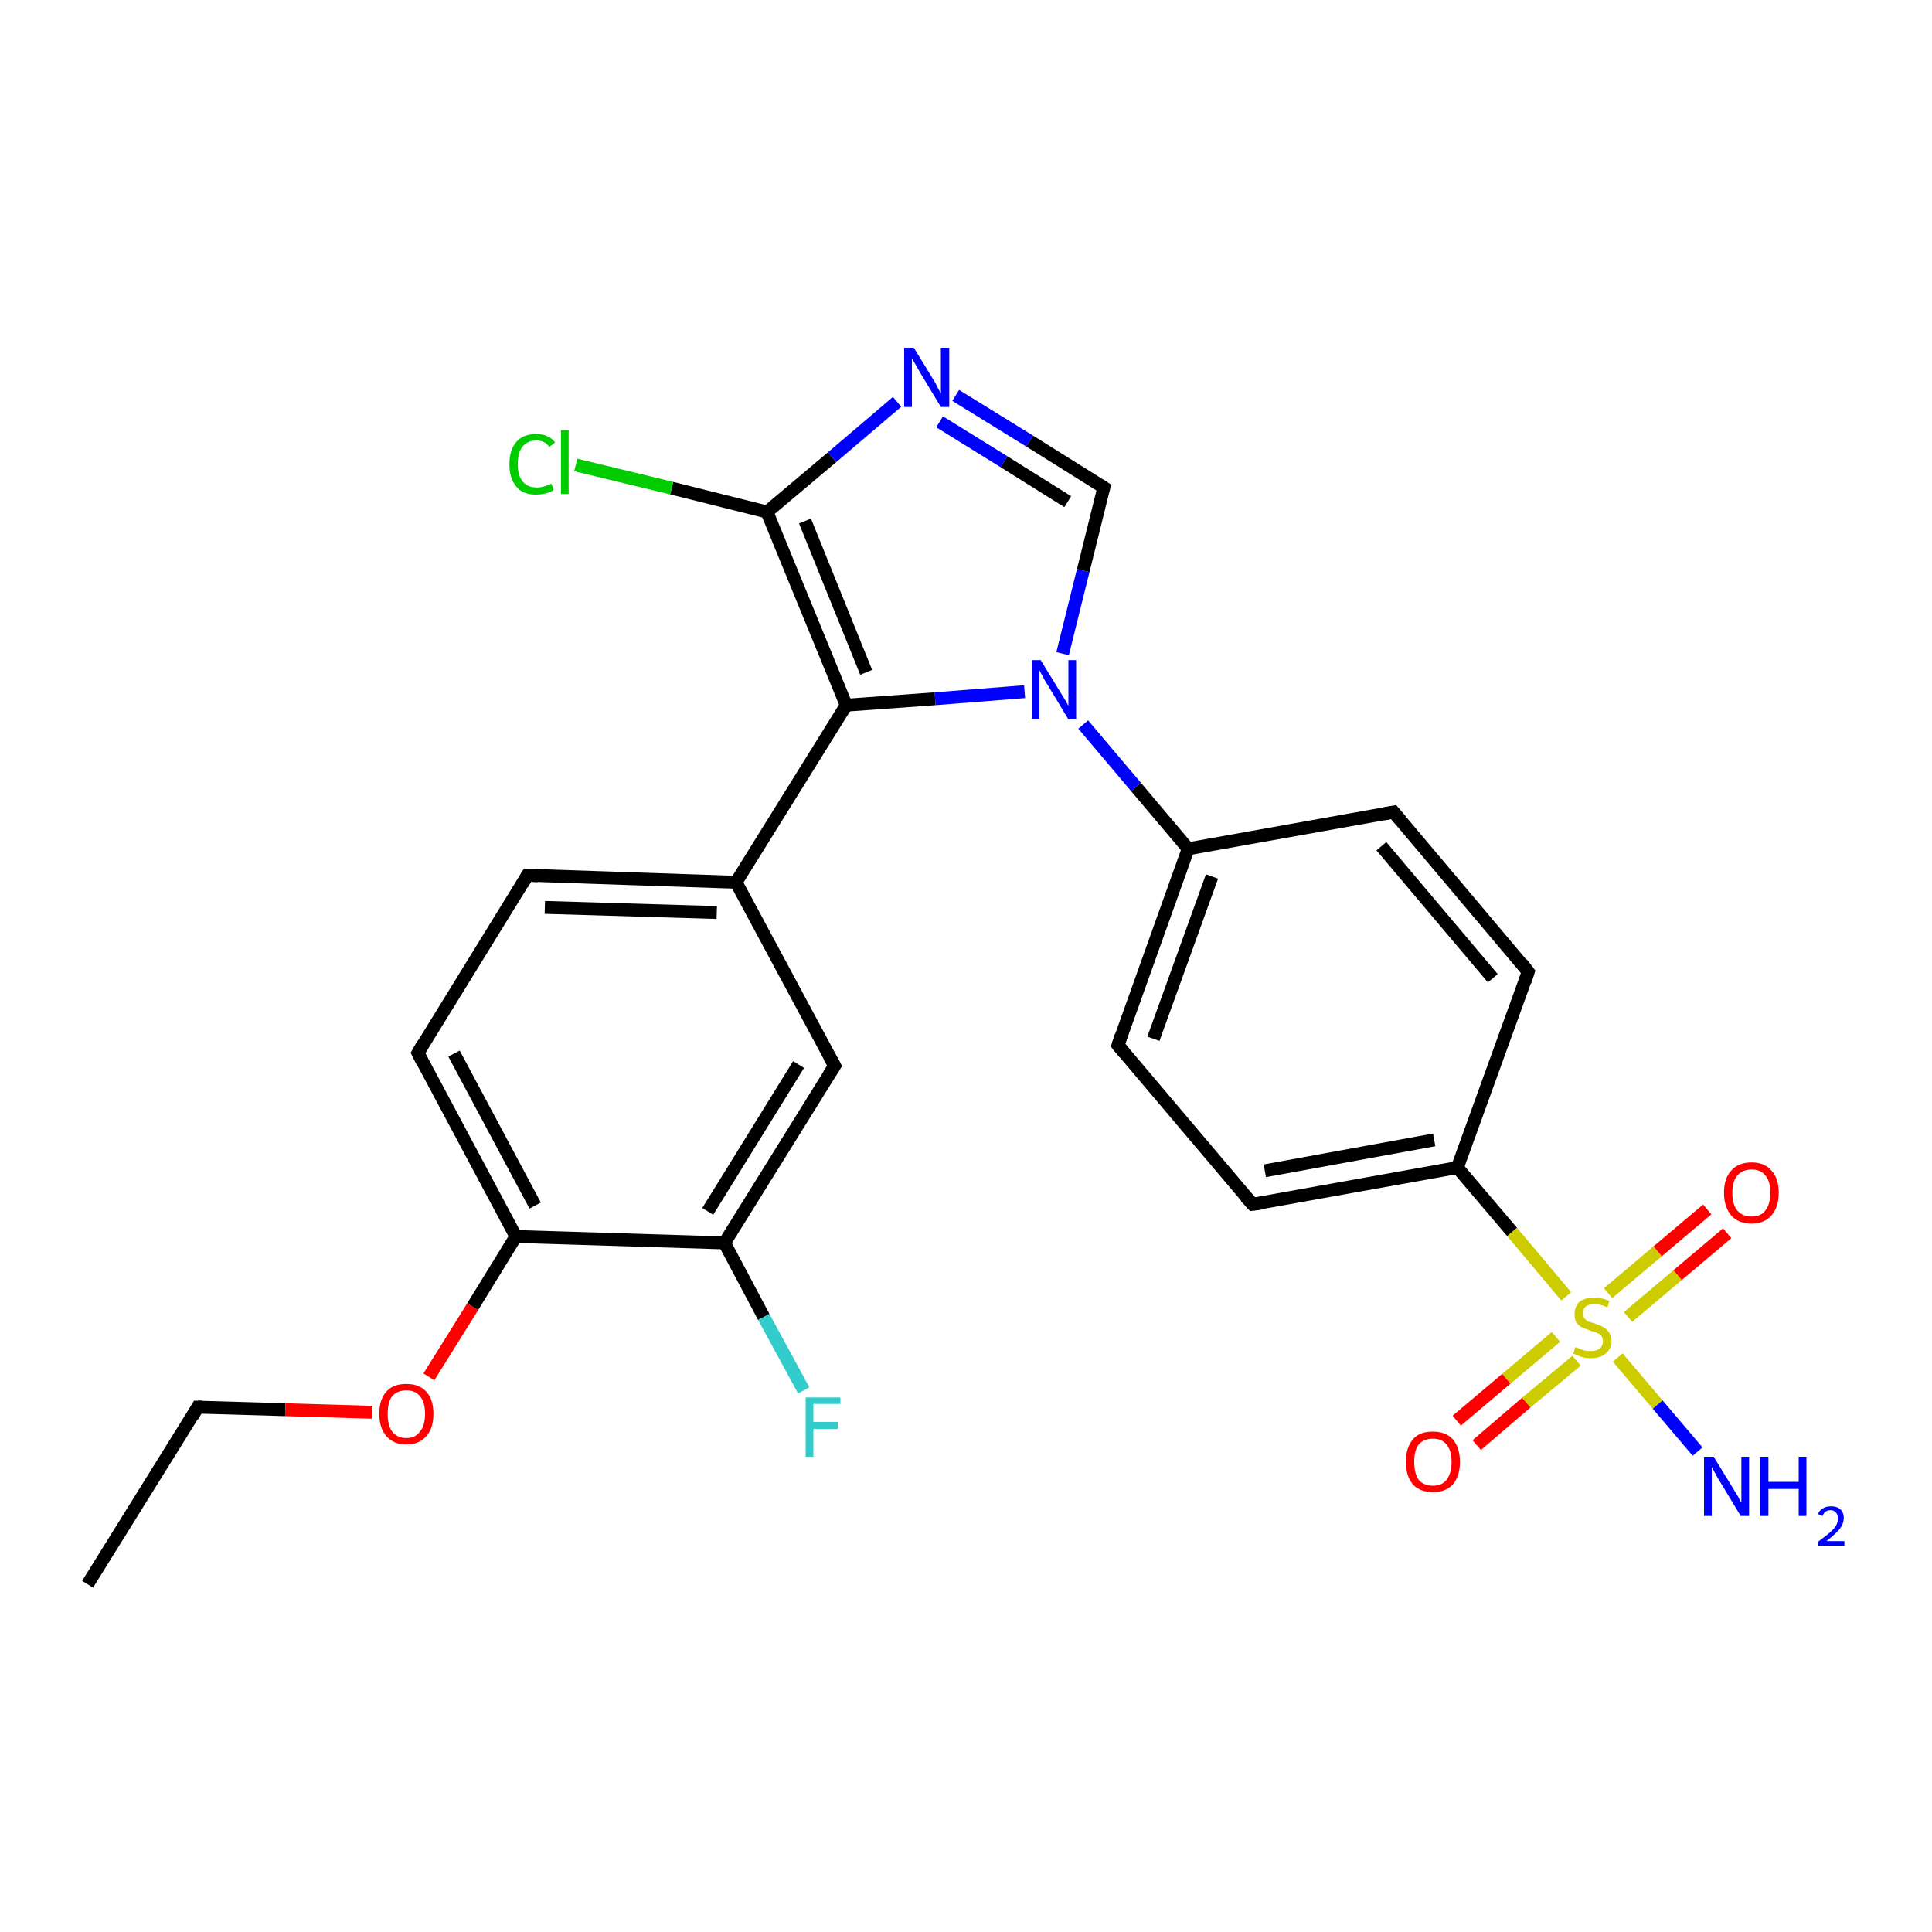 <?xml version='1.0' encoding='iso-8859-1'?>
<svg version='1.1' baseProfile='full'
              xmlns='http://www.w3.org/2000/svg'
                      xmlns:rdkit='http://www.rdkit.org/xml'
                      xmlns:xlink='http://www.w3.org/1999/xlink'
                  xml:space='preserve'
width='300px' height='300px' viewBox='0 0 300 300'>
<!-- END OF HEADER -->
<rect style='opacity:1.0;fill:#FFFFFF;stroke:none' width='300.0' height='300.0' x='0.0' y='0.0'> </rect>
<path class='bond-0 atom-0 atom-1' d='M 13.6,246.0 L 30.7,218.5' style='fill:none;fill-rule:evenodd;stroke:#000000;stroke-width:2.0px;stroke-linecap:butt;stroke-linejoin:miter;stroke-opacity:1' />
<path class='bond-1 atom-1 atom-2' d='M 30.7,218.5 L 44.3,218.9' style='fill:none;fill-rule:evenodd;stroke:#000000;stroke-width:2.0px;stroke-linecap:butt;stroke-linejoin:miter;stroke-opacity:1' />
<path class='bond-1 atom-1 atom-2' d='M 44.3,218.9 L 57.8,219.3' style='fill:none;fill-rule:evenodd;stroke:#FF0000;stroke-width:2.0px;stroke-linecap:butt;stroke-linejoin:miter;stroke-opacity:1' />
<path class='bond-2 atom-2 atom-3' d='M 66.6,213.8 L 73.4,202.9' style='fill:none;fill-rule:evenodd;stroke:#FF0000;stroke-width:2.0px;stroke-linecap:butt;stroke-linejoin:miter;stroke-opacity:1' />
<path class='bond-2 atom-2 atom-3' d='M 73.4,202.9 L 80.1,192.0' style='fill:none;fill-rule:evenodd;stroke:#000000;stroke-width:2.0px;stroke-linecap:butt;stroke-linejoin:miter;stroke-opacity:1' />
<path class='bond-3 atom-3 atom-4' d='M 80.1,192.0 L 64.9,163.5' style='fill:none;fill-rule:evenodd;stroke:#000000;stroke-width:2.0px;stroke-linecap:butt;stroke-linejoin:miter;stroke-opacity:1' />
<path class='bond-3 atom-3 atom-4' d='M 83.1,187.2 L 70.5,163.6' style='fill:none;fill-rule:evenodd;stroke:#000000;stroke-width:2.0px;stroke-linecap:butt;stroke-linejoin:miter;stroke-opacity:1' />
<path class='bond-4 atom-4 atom-5' d='M 64.9,163.5 L 81.9,135.9' style='fill:none;fill-rule:evenodd;stroke:#000000;stroke-width:2.0px;stroke-linecap:butt;stroke-linejoin:miter;stroke-opacity:1' />
<path class='bond-5 atom-5 atom-6' d='M 81.9,135.9 L 114.3,137.0' style='fill:none;fill-rule:evenodd;stroke:#000000;stroke-width:2.0px;stroke-linecap:butt;stroke-linejoin:miter;stroke-opacity:1' />
<path class='bond-5 atom-5 atom-6' d='M 84.6,140.9 L 111.3,141.7' style='fill:none;fill-rule:evenodd;stroke:#000000;stroke-width:2.0px;stroke-linecap:butt;stroke-linejoin:miter;stroke-opacity:1' />
<path class='bond-6 atom-6 atom-7' d='M 114.3,137.0 L 129.6,165.5' style='fill:none;fill-rule:evenodd;stroke:#000000;stroke-width:2.0px;stroke-linecap:butt;stroke-linejoin:miter;stroke-opacity:1' />
<path class='bond-7 atom-7 atom-8' d='M 129.6,165.5 L 112.5,193.0' style='fill:none;fill-rule:evenodd;stroke:#000000;stroke-width:2.0px;stroke-linecap:butt;stroke-linejoin:miter;stroke-opacity:1' />
<path class='bond-7 atom-7 atom-8' d='M 124.0,165.3 L 109.9,188.1' style='fill:none;fill-rule:evenodd;stroke:#000000;stroke-width:2.0px;stroke-linecap:butt;stroke-linejoin:miter;stroke-opacity:1' />
<path class='bond-8 atom-8 atom-9' d='M 112.5,193.0 L 118.6,204.5' style='fill:none;fill-rule:evenodd;stroke:#000000;stroke-width:2.0px;stroke-linecap:butt;stroke-linejoin:miter;stroke-opacity:1' />
<path class='bond-8 atom-8 atom-9' d='M 118.6,204.5 L 124.8,215.9' style='fill:none;fill-rule:evenodd;stroke:#33CCCC;stroke-width:2.0px;stroke-linecap:butt;stroke-linejoin:miter;stroke-opacity:1' />
<path class='bond-9 atom-6 atom-10' d='M 114.3,137.0 L 131.4,109.5' style='fill:none;fill-rule:evenodd;stroke:#000000;stroke-width:2.0px;stroke-linecap:butt;stroke-linejoin:miter;stroke-opacity:1' />
<path class='bond-10 atom-10 atom-11' d='M 131.4,109.5 L 119.1,79.5' style='fill:none;fill-rule:evenodd;stroke:#000000;stroke-width:2.0px;stroke-linecap:butt;stroke-linejoin:miter;stroke-opacity:1' />
<path class='bond-10 atom-10 atom-11' d='M 134.5,104.4 L 125.0,80.9' style='fill:none;fill-rule:evenodd;stroke:#000000;stroke-width:2.0px;stroke-linecap:butt;stroke-linejoin:miter;stroke-opacity:1' />
<path class='bond-11 atom-11 atom-12' d='M 119.1,79.5 L 104.3,75.8' style='fill:none;fill-rule:evenodd;stroke:#000000;stroke-width:2.0px;stroke-linecap:butt;stroke-linejoin:miter;stroke-opacity:1' />
<path class='bond-11 atom-11 atom-12' d='M 104.3,75.8 L 89.4,72.2' style='fill:none;fill-rule:evenodd;stroke:#00CC00;stroke-width:2.0px;stroke-linecap:butt;stroke-linejoin:miter;stroke-opacity:1' />
<path class='bond-12 atom-11 atom-13' d='M 119.1,79.5 L 129.2,71.0' style='fill:none;fill-rule:evenodd;stroke:#000000;stroke-width:2.0px;stroke-linecap:butt;stroke-linejoin:miter;stroke-opacity:1' />
<path class='bond-12 atom-11 atom-13' d='M 129.2,71.0 L 139.3,62.4' style='fill:none;fill-rule:evenodd;stroke:#0000FF;stroke-width:2.0px;stroke-linecap:butt;stroke-linejoin:miter;stroke-opacity:1' />
<path class='bond-13 atom-13 atom-14' d='M 148.4,61.4 L 159.9,68.5' style='fill:none;fill-rule:evenodd;stroke:#0000FF;stroke-width:2.0px;stroke-linecap:butt;stroke-linejoin:miter;stroke-opacity:1' />
<path class='bond-13 atom-13 atom-14' d='M 159.9,68.5 L 171.4,75.7' style='fill:none;fill-rule:evenodd;stroke:#000000;stroke-width:2.0px;stroke-linecap:butt;stroke-linejoin:miter;stroke-opacity:1' />
<path class='bond-13 atom-13 atom-14' d='M 145.9,65.5 L 155.9,71.7' style='fill:none;fill-rule:evenodd;stroke:#0000FF;stroke-width:2.0px;stroke-linecap:butt;stroke-linejoin:miter;stroke-opacity:1' />
<path class='bond-13 atom-13 atom-14' d='M 155.9,71.7 L 165.8,77.9' style='fill:none;fill-rule:evenodd;stroke:#000000;stroke-width:2.0px;stroke-linecap:butt;stroke-linejoin:miter;stroke-opacity:1' />
<path class='bond-14 atom-14 atom-15' d='M 171.4,75.7 L 168.2,88.6' style='fill:none;fill-rule:evenodd;stroke:#000000;stroke-width:2.0px;stroke-linecap:butt;stroke-linejoin:miter;stroke-opacity:1' />
<path class='bond-14 atom-14 atom-15' d='M 168.2,88.6 L 165.0,101.5' style='fill:none;fill-rule:evenodd;stroke:#0000FF;stroke-width:2.0px;stroke-linecap:butt;stroke-linejoin:miter;stroke-opacity:1' />
<path class='bond-15 atom-15 atom-16' d='M 168.2,112.5 L 176.4,122.2' style='fill:none;fill-rule:evenodd;stroke:#0000FF;stroke-width:2.0px;stroke-linecap:butt;stroke-linejoin:miter;stroke-opacity:1' />
<path class='bond-15 atom-15 atom-16' d='M 176.4,122.2 L 184.5,131.8' style='fill:none;fill-rule:evenodd;stroke:#000000;stroke-width:2.0px;stroke-linecap:butt;stroke-linejoin:miter;stroke-opacity:1' />
<path class='bond-16 atom-16 atom-17' d='M 184.5,131.8 L 173.6,162.3' style='fill:none;fill-rule:evenodd;stroke:#000000;stroke-width:2.0px;stroke-linecap:butt;stroke-linejoin:miter;stroke-opacity:1' />
<path class='bond-16 atom-16 atom-17' d='M 188.2,136.1 L 179.1,161.3' style='fill:none;fill-rule:evenodd;stroke:#000000;stroke-width:2.0px;stroke-linecap:butt;stroke-linejoin:miter;stroke-opacity:1' />
<path class='bond-17 atom-17 atom-18' d='M 173.6,162.3 L 194.5,187.0' style='fill:none;fill-rule:evenodd;stroke:#000000;stroke-width:2.0px;stroke-linecap:butt;stroke-linejoin:miter;stroke-opacity:1' />
<path class='bond-18 atom-18 atom-19' d='M 194.5,187.0 L 226.3,181.3' style='fill:none;fill-rule:evenodd;stroke:#000000;stroke-width:2.0px;stroke-linecap:butt;stroke-linejoin:miter;stroke-opacity:1' />
<path class='bond-18 atom-18 atom-19' d='M 196.4,181.8 L 222.7,177.0' style='fill:none;fill-rule:evenodd;stroke:#000000;stroke-width:2.0px;stroke-linecap:butt;stroke-linejoin:miter;stroke-opacity:1' />
<path class='bond-19 atom-19 atom-20' d='M 226.3,181.3 L 237.3,150.9' style='fill:none;fill-rule:evenodd;stroke:#000000;stroke-width:2.0px;stroke-linecap:butt;stroke-linejoin:miter;stroke-opacity:1' />
<path class='bond-20 atom-20 atom-21' d='M 237.3,150.9 L 216.4,126.1' style='fill:none;fill-rule:evenodd;stroke:#000000;stroke-width:2.0px;stroke-linecap:butt;stroke-linejoin:miter;stroke-opacity:1' />
<path class='bond-20 atom-20 atom-21' d='M 231.8,151.9 L 214.5,131.4' style='fill:none;fill-rule:evenodd;stroke:#000000;stroke-width:2.0px;stroke-linecap:butt;stroke-linejoin:miter;stroke-opacity:1' />
<path class='bond-21 atom-19 atom-22' d='M 226.3,181.3 L 234.8,191.3' style='fill:none;fill-rule:evenodd;stroke:#000000;stroke-width:2.0px;stroke-linecap:butt;stroke-linejoin:miter;stroke-opacity:1' />
<path class='bond-21 atom-19 atom-22' d='M 234.8,191.3 L 243.2,201.3' style='fill:none;fill-rule:evenodd;stroke:#CCCC00;stroke-width:2.0px;stroke-linecap:butt;stroke-linejoin:miter;stroke-opacity:1' />
<path class='bond-22 atom-22 atom-23' d='M 251.2,210.8 L 257.4,218.1' style='fill:none;fill-rule:evenodd;stroke:#CCCC00;stroke-width:2.0px;stroke-linecap:butt;stroke-linejoin:miter;stroke-opacity:1' />
<path class='bond-22 atom-22 atom-23' d='M 257.4,218.1 L 263.6,225.4' style='fill:none;fill-rule:evenodd;stroke:#0000FF;stroke-width:2.0px;stroke-linecap:butt;stroke-linejoin:miter;stroke-opacity:1' />
<path class='bond-23 atom-22 atom-24' d='M 241.6,207.6 L 233.9,214.1' style='fill:none;fill-rule:evenodd;stroke:#CCCC00;stroke-width:2.0px;stroke-linecap:butt;stroke-linejoin:miter;stroke-opacity:1' />
<path class='bond-23 atom-22 atom-24' d='M 233.9,214.1 L 226.2,220.6' style='fill:none;fill-rule:evenodd;stroke:#FF0000;stroke-width:2.0px;stroke-linecap:butt;stroke-linejoin:miter;stroke-opacity:1' />
<path class='bond-23 atom-22 atom-24' d='M 244.8,211.3 L 237.0,217.8' style='fill:none;fill-rule:evenodd;stroke:#CCCC00;stroke-width:2.0px;stroke-linecap:butt;stroke-linejoin:miter;stroke-opacity:1' />
<path class='bond-23 atom-22 atom-24' d='M 237.0,217.8 L 229.3,224.4' style='fill:none;fill-rule:evenodd;stroke:#FF0000;stroke-width:2.0px;stroke-linecap:butt;stroke-linejoin:miter;stroke-opacity:1' />
<path class='bond-24 atom-22 atom-25' d='M 252.8,204.5 L 260.5,198.0' style='fill:none;fill-rule:evenodd;stroke:#CCCC00;stroke-width:2.0px;stroke-linecap:butt;stroke-linejoin:miter;stroke-opacity:1' />
<path class='bond-24 atom-22 atom-25' d='M 260.5,198.0 L 268.2,191.5' style='fill:none;fill-rule:evenodd;stroke:#FF0000;stroke-width:2.0px;stroke-linecap:butt;stroke-linejoin:miter;stroke-opacity:1' />
<path class='bond-24 atom-22 atom-25' d='M 249.7,200.8 L 257.4,194.3' style='fill:none;fill-rule:evenodd;stroke:#CCCC00;stroke-width:2.0px;stroke-linecap:butt;stroke-linejoin:miter;stroke-opacity:1' />
<path class='bond-24 atom-22 atom-25' d='M 257.4,194.3 L 265.1,187.8' style='fill:none;fill-rule:evenodd;stroke:#FF0000;stroke-width:2.0px;stroke-linecap:butt;stroke-linejoin:miter;stroke-opacity:1' />
<path class='bond-25 atom-8 atom-3' d='M 112.5,193.0 L 80.1,192.0' style='fill:none;fill-rule:evenodd;stroke:#000000;stroke-width:2.0px;stroke-linecap:butt;stroke-linejoin:miter;stroke-opacity:1' />
<path class='bond-26 atom-15 atom-10' d='M 159.1,107.4 L 145.2,108.5' style='fill:none;fill-rule:evenodd;stroke:#0000FF;stroke-width:2.0px;stroke-linecap:butt;stroke-linejoin:miter;stroke-opacity:1' />
<path class='bond-26 atom-15 atom-10' d='M 145.2,108.5 L 131.4,109.5' style='fill:none;fill-rule:evenodd;stroke:#000000;stroke-width:2.0px;stroke-linecap:butt;stroke-linejoin:miter;stroke-opacity:1' />
<path class='bond-27 atom-21 atom-16' d='M 216.4,126.1 L 184.5,131.8' style='fill:none;fill-rule:evenodd;stroke:#000000;stroke-width:2.0px;stroke-linecap:butt;stroke-linejoin:miter;stroke-opacity:1' />
<path d='M 29.9,219.9 L 30.7,218.5 L 31.4,218.5' style='fill:none;stroke:#000000;stroke-width:2.0px;stroke-linecap:butt;stroke-linejoin:miter;stroke-opacity:1;' />
<path d='M 65.6,164.9 L 64.9,163.5 L 65.7,162.1' style='fill:none;stroke:#000000;stroke-width:2.0px;stroke-linecap:butt;stroke-linejoin:miter;stroke-opacity:1;' />
<path d='M 81.1,137.3 L 81.9,135.9 L 83.5,136.0' style='fill:none;stroke:#000000;stroke-width:2.0px;stroke-linecap:butt;stroke-linejoin:miter;stroke-opacity:1;' />
<path d='M 128.8,164.1 L 129.6,165.5 L 128.7,166.9' style='fill:none;stroke:#000000;stroke-width:2.0px;stroke-linecap:butt;stroke-linejoin:miter;stroke-opacity:1;' />
<path d='M 170.8,75.3 L 171.4,75.7 L 171.2,76.3' style='fill:none;stroke:#000000;stroke-width:2.0px;stroke-linecap:butt;stroke-linejoin:miter;stroke-opacity:1;' />
<path d='M 174.1,160.8 L 173.6,162.3 L 174.6,163.5' style='fill:none;stroke:#000000;stroke-width:2.0px;stroke-linecap:butt;stroke-linejoin:miter;stroke-opacity:1;' />
<path d='M 193.4,185.8 L 194.5,187.0 L 196.0,186.8' style='fill:none;stroke:#000000;stroke-width:2.0px;stroke-linecap:butt;stroke-linejoin:miter;stroke-opacity:1;' />
<path d='M 236.8,152.4 L 237.3,150.9 L 236.3,149.6' style='fill:none;stroke:#000000;stroke-width:2.0px;stroke-linecap:butt;stroke-linejoin:miter;stroke-opacity:1;' />
<path d='M 217.5,127.4 L 216.4,126.1 L 214.8,126.4' style='fill:none;stroke:#000000;stroke-width:2.0px;stroke-linecap:butt;stroke-linejoin:miter;stroke-opacity:1;' />
<path class='atom-2' d='M 58.9 219.5
Q 58.9 217.3, 60.0 216.1
Q 61.0 214.9, 63.1 214.9
Q 65.1 214.9, 66.2 216.1
Q 67.3 217.3, 67.3 219.5
Q 67.3 221.8, 66.2 223.0
Q 65.1 224.3, 63.1 224.3
Q 61.1 224.3, 60.0 223.0
Q 58.9 221.8, 58.9 219.5
M 63.1 223.3
Q 64.5 223.3, 65.2 222.3
Q 66.0 221.4, 66.0 219.5
Q 66.0 217.7, 65.2 216.8
Q 64.5 215.9, 63.1 215.9
Q 61.7 215.9, 60.9 216.8
Q 60.2 217.7, 60.2 219.5
Q 60.2 221.4, 60.9 222.3
Q 61.7 223.3, 63.1 223.3
' fill='#FF0000'/>
<path class='atom-9' d='M 125.1 217.0
L 130.5 217.0
L 130.5 218.0
L 126.3 218.0
L 126.3 220.8
L 130.1 220.8
L 130.1 221.9
L 126.3 221.9
L 126.3 226.2
L 125.1 226.2
L 125.1 217.0
' fill='#33CCCC'/>
<path class='atom-12' d='M 79.1 72.1
Q 79.1 69.8, 80.2 68.6
Q 81.2 67.4, 83.3 67.4
Q 85.2 67.4, 86.2 68.7
L 85.3 69.4
Q 84.6 68.4, 83.3 68.4
Q 81.9 68.4, 81.1 69.4
Q 80.4 70.3, 80.4 72.1
Q 80.4 73.9, 81.2 74.8
Q 81.9 75.7, 83.4 75.7
Q 84.4 75.7, 85.6 75.1
L 86.0 76.1
Q 85.5 76.4, 84.8 76.6
Q 84.0 76.8, 83.2 76.8
Q 81.2 76.8, 80.2 75.6
Q 79.1 74.3, 79.1 72.1
' fill='#00CC00'/>
<path class='atom-12' d='M 87.1 66.8
L 88.3 66.8
L 88.3 76.7
L 87.1 76.7
L 87.1 66.8
' fill='#00CC00'/>
<path class='atom-13' d='M 141.9 54.0
L 144.9 58.9
Q 145.2 59.3, 145.6 60.2
Q 146.1 61.1, 146.1 61.1
L 146.1 54.0
L 147.4 54.0
L 147.4 63.2
L 146.1 63.2
L 142.9 57.9
Q 142.5 57.2, 142.1 56.5
Q 141.7 55.8, 141.6 55.6
L 141.6 63.2
L 140.4 63.2
L 140.4 54.0
L 141.9 54.0
' fill='#0000FF'/>
<path class='atom-15' d='M 161.6 102.5
L 164.6 107.4
Q 164.9 107.9, 165.4 108.7
Q 165.9 109.6, 165.9 109.6
L 165.9 102.5
L 167.1 102.5
L 167.1 111.7
L 165.9 111.7
L 162.7 106.4
Q 162.3 105.8, 161.9 105.0
Q 161.5 104.3, 161.4 104.1
L 161.4 111.7
L 160.2 111.7
L 160.2 102.5
L 161.6 102.5
' fill='#0000FF'/>
<path class='atom-22' d='M 244.6 209.2
Q 244.7 209.2, 245.2 209.4
Q 245.6 209.6, 246.0 209.7
Q 246.5 209.8, 247.0 209.8
Q 247.9 209.8, 248.4 209.4
Q 248.9 209.0, 248.9 208.3
Q 248.9 207.7, 248.6 207.4
Q 248.4 207.1, 248.0 207.0
Q 247.6 206.8, 246.9 206.6
Q 246.1 206.3, 245.6 206.1
Q 245.2 205.9, 244.8 205.4
Q 244.5 204.9, 244.5 204.1
Q 244.5 202.9, 245.2 202.2
Q 246.0 201.5, 247.6 201.5
Q 248.7 201.5, 249.9 202.0
L 249.6 203.0
Q 248.5 202.5, 247.6 202.5
Q 246.7 202.5, 246.2 202.9
Q 245.8 203.3, 245.8 203.9
Q 245.8 204.4, 246.0 204.7
Q 246.3 205.0, 246.6 205.2
Q 247.0 205.3, 247.6 205.5
Q 248.5 205.8, 249.0 206.1
Q 249.4 206.3, 249.8 206.8
Q 250.2 207.4, 250.2 208.3
Q 250.2 209.5, 249.3 210.2
Q 248.5 210.9, 247.0 210.9
Q 246.2 210.9, 245.6 210.7
Q 245.0 210.5, 244.3 210.2
L 244.6 209.2
' fill='#CCCC00'/>
<path class='atom-23' d='M 266.1 226.2
L 269.1 231.1
Q 269.4 231.6, 269.9 232.4
Q 270.3 233.3, 270.4 233.3
L 270.4 226.2
L 271.6 226.2
L 271.6 235.4
L 270.3 235.4
L 267.1 230.1
Q 266.7 229.5, 266.3 228.7
Q 265.9 228.0, 265.8 227.8
L 265.8 235.4
L 264.6 235.4
L 264.6 226.2
L 266.1 226.2
' fill='#0000FF'/>
<path class='atom-23' d='M 273.3 226.2
L 274.6 226.2
L 274.6 230.1
L 279.3 230.1
L 279.3 226.2
L 280.5 226.2
L 280.5 235.4
L 279.3 235.4
L 279.3 231.2
L 274.6 231.2
L 274.6 235.4
L 273.3 235.4
L 273.3 226.2
' fill='#0000FF'/>
<path class='atom-23' d='M 282.3 235.1
Q 282.5 234.5, 283.1 234.2
Q 283.6 233.9, 284.3 233.9
Q 285.2 233.9, 285.7 234.3
Q 286.3 234.8, 286.3 235.7
Q 286.3 236.6, 285.6 237.5
Q 284.9 238.3, 283.6 239.3
L 286.4 239.3
L 286.4 240.0
L 282.3 240.0
L 282.3 239.4
Q 283.4 238.6, 284.1 238.0
Q 284.8 237.4, 285.1 236.9
Q 285.4 236.3, 285.4 235.8
Q 285.4 235.2, 285.1 234.9
Q 284.8 234.5, 284.3 234.5
Q 283.8 234.5, 283.5 234.7
Q 283.2 234.9, 283.0 235.4
L 282.3 235.1
' fill='#0000FF'/>
<path class='atom-24' d='M 218.3 227.0
Q 218.3 224.8, 219.4 223.5
Q 220.4 222.3, 222.5 222.3
Q 224.5 222.3, 225.6 223.5
Q 226.7 224.8, 226.7 227.0
Q 226.7 229.2, 225.6 230.5
Q 224.5 231.7, 222.5 231.7
Q 220.5 231.7, 219.4 230.5
Q 218.3 229.2, 218.3 227.0
M 222.5 230.7
Q 223.9 230.7, 224.6 229.8
Q 225.4 228.8, 225.4 227.0
Q 225.4 225.2, 224.6 224.3
Q 223.9 223.4, 222.5 223.4
Q 221.1 223.4, 220.3 224.3
Q 219.6 225.2, 219.6 227.0
Q 219.6 228.8, 220.3 229.8
Q 221.1 230.7, 222.5 230.7
' fill='#FF0000'/>
<path class='atom-25' d='M 267.7 185.2
Q 267.7 183.0, 268.8 181.8
Q 269.9 180.5, 272.0 180.5
Q 274.0 180.5, 275.1 181.8
Q 276.2 183.0, 276.2 185.2
Q 276.2 187.4, 275.1 188.7
Q 274.0 190.0, 272.0 190.0
Q 269.9 190.0, 268.8 188.7
Q 267.7 187.4, 267.7 185.2
M 272.0 188.9
Q 273.4 188.9, 274.1 188.0
Q 274.9 187.0, 274.9 185.2
Q 274.9 183.4, 274.1 182.5
Q 273.4 181.6, 272.0 181.6
Q 270.6 181.6, 269.8 182.5
Q 269.0 183.4, 269.0 185.2
Q 269.0 187.1, 269.8 188.0
Q 270.6 188.9, 272.0 188.9
' fill='#FF0000'/>
</svg>
